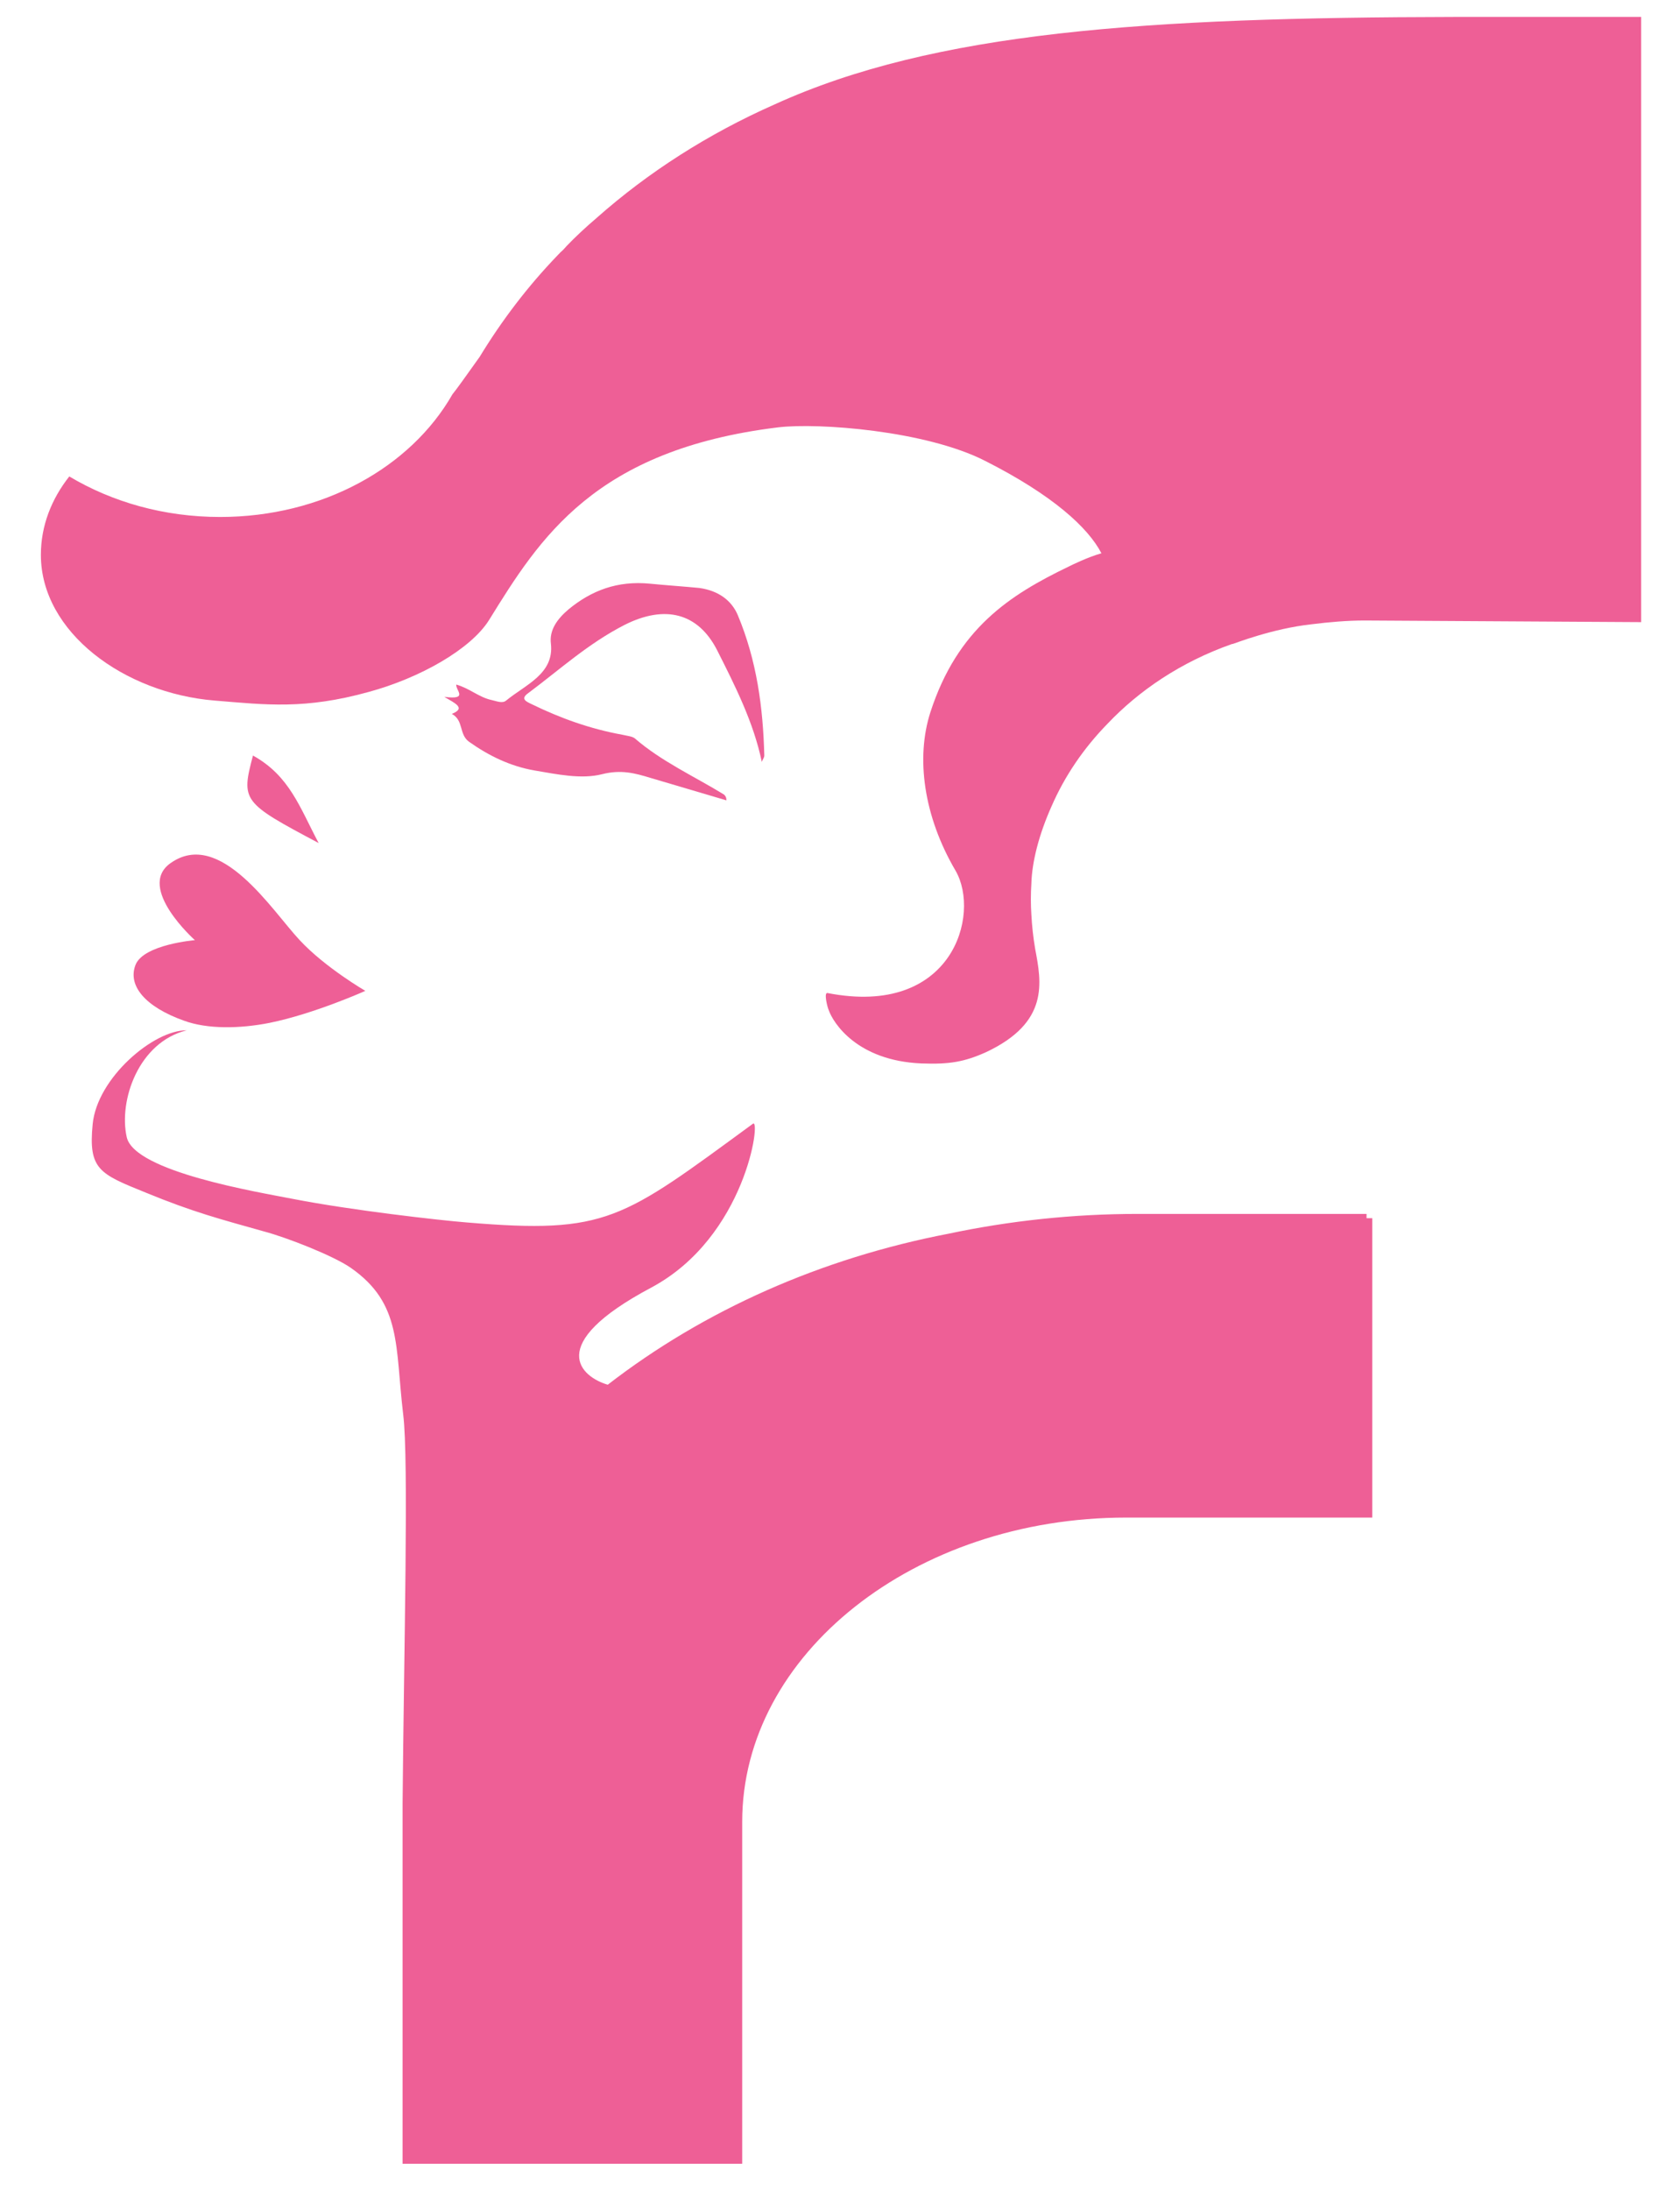 <svg xmlns="http://www.w3.org/2000/svg" width="33" height="43" viewBox="0 0 33 43" fill="none">
  <path d="M2.663 18.945C2.502 19.353 2.849 19.772 3.618 20.045C4.076 20.212 4.709 20.202 5.292 20.087C6.172 19.909 7.176 19.458 7.176 19.458C7.176 19.458 6.383 18.997 5.887 18.462C5.354 17.896 4.324 16.251 3.345 16.953C2.675 17.435 3.828 18.462 3.828 18.462C3.828 18.462 2.824 18.546 2.663 18.945Z" fill="#EE5F96"/>
  <path d="M4.969 14.837C4.734 15.727 4.758 15.759 6.259 16.555C5.887 15.853 5.688 15.235 4.969 14.837Z" fill="#EE5F96"/>
  <path d="M8.727 13.684C8.937 13.81 9.161 13.904 8.875 14.019C9.111 14.145 9.012 14.417 9.21 14.564C9.595 14.837 10.016 15.046 10.5 15.13C10.934 15.203 11.417 15.308 11.827 15.203C12.199 15.109 12.471 15.182 12.781 15.277C13.277 15.423 13.773 15.57 14.269 15.717C14.269 15.654 14.245 15.623 14.22 15.602C13.637 15.245 12.992 14.952 12.471 14.501C12.422 14.459 12.31 14.449 12.223 14.428C11.591 14.313 11.008 14.103 10.45 13.831C10.338 13.778 10.214 13.726 10.376 13.611C10.996 13.149 11.554 12.636 12.273 12.269C13.067 11.871 13.711 12.039 14.083 12.762C14.443 13.474 14.803 14.187 14.964 14.962C14.976 14.92 15.013 14.879 15.013 14.837C14.989 13.893 14.865 12.971 14.493 12.081C14.369 11.787 14.108 11.598 13.736 11.546C13.414 11.515 13.091 11.494 12.769 11.462C12.124 11.399 11.616 11.598 11.169 11.965C10.946 12.154 10.785 12.374 10.822 12.646C10.884 13.233 10.326 13.443 9.942 13.757C9.867 13.82 9.756 13.768 9.657 13.747C9.409 13.694 9.223 13.516 8.962 13.443C8.95 13.558 9.21 13.747 8.727 13.684Z" fill="#EE5F96"/>
  <path d="M28.567 0.333C22.528 0.344 18.361 0.616 15.212 2.052C13.91 2.628 12.732 3.383 11.727 4.273C11.492 4.473 11.293 4.661 11.132 4.829C11.095 4.871 11.058 4.913 11.021 4.944C10.996 4.965 10.983 4.986 10.959 5.007C10.363 5.625 9.855 6.296 9.421 7.009C9.161 7.375 8.95 7.669 8.888 7.742C8.069 9.178 6.333 10.152 4.324 10.152C3.221 10.152 2.204 9.859 1.361 9.356C1.014 9.796 0.803 10.32 0.803 10.896C0.803 12.416 2.44 13.611 4.213 13.757C5.23 13.841 5.986 13.935 7.238 13.589C8.243 13.317 9.247 12.751 9.607 12.175C10.599 10.572 11.678 8.832 15.286 8.392C16.067 8.298 18.188 8.455 19.354 9.052C20.68 9.723 21.375 10.362 21.635 10.865C21.375 10.938 21.052 11.095 20.99 11.127C19.837 11.682 18.808 12.342 18.275 13.988C17.989 14.879 18.138 16.021 18.771 17.1C19.267 17.959 18.709 19.982 16.253 19.5C16.179 19.489 16.253 19.783 16.278 19.835C16.365 20.087 16.836 20.831 18.101 20.883C18.647 20.904 18.944 20.852 19.366 20.663C20.618 20.076 20.457 19.29 20.333 18.63C20.296 18.41 20.271 18.19 20.259 17.959C20.246 17.76 20.246 17.561 20.259 17.352C20.271 16.922 20.408 16.387 20.656 15.832C20.916 15.235 21.288 14.69 21.759 14.208C22.367 13.569 23.185 13.003 24.202 12.646C24.202 12.646 24.202 12.646 24.214 12.646C24.252 12.636 24.996 12.342 25.765 12.259C26.099 12.217 26.459 12.185 26.806 12.185C27.005 12.185 32.237 12.217 32.237 12.217V0.333C32.237 0.333 29.956 0.333 28.567 0.333Z" fill="#EE5F96"/>
  <path d="M26.843 23.838H22.342C21.077 23.838 19.825 23.974 18.634 24.226C16.13 24.708 13.835 25.725 11.938 27.192C11.43 27.045 10.661 26.416 12.794 25.284C14.654 24.289 14.951 21.942 14.79 22.067C12.211 23.954 11.926 24.236 9.173 24.006C8.64 23.964 6.891 23.765 5.763 23.545C5.068 23.409 2.638 23.01 2.489 22.329C2.328 21.606 2.725 20.464 3.667 20.233C3.022 20.223 1.906 21.166 1.82 22.078C1.733 22.968 1.956 23.052 2.861 23.419C3.804 23.807 4.337 23.943 5.192 24.184C5.626 24.299 6.544 24.656 6.891 24.897C7.896 25.599 7.759 26.427 7.92 27.779C8.032 28.659 7.933 32.452 7.908 35.418V42.491C8.032 42.491 8.293 42.491 8.293 42.491H14.579V35.774C14.579 32.484 17.965 29.801 22.119 29.801H26.955V23.922H26.843V23.838Z" fill="#EE5F96"/>
</svg>